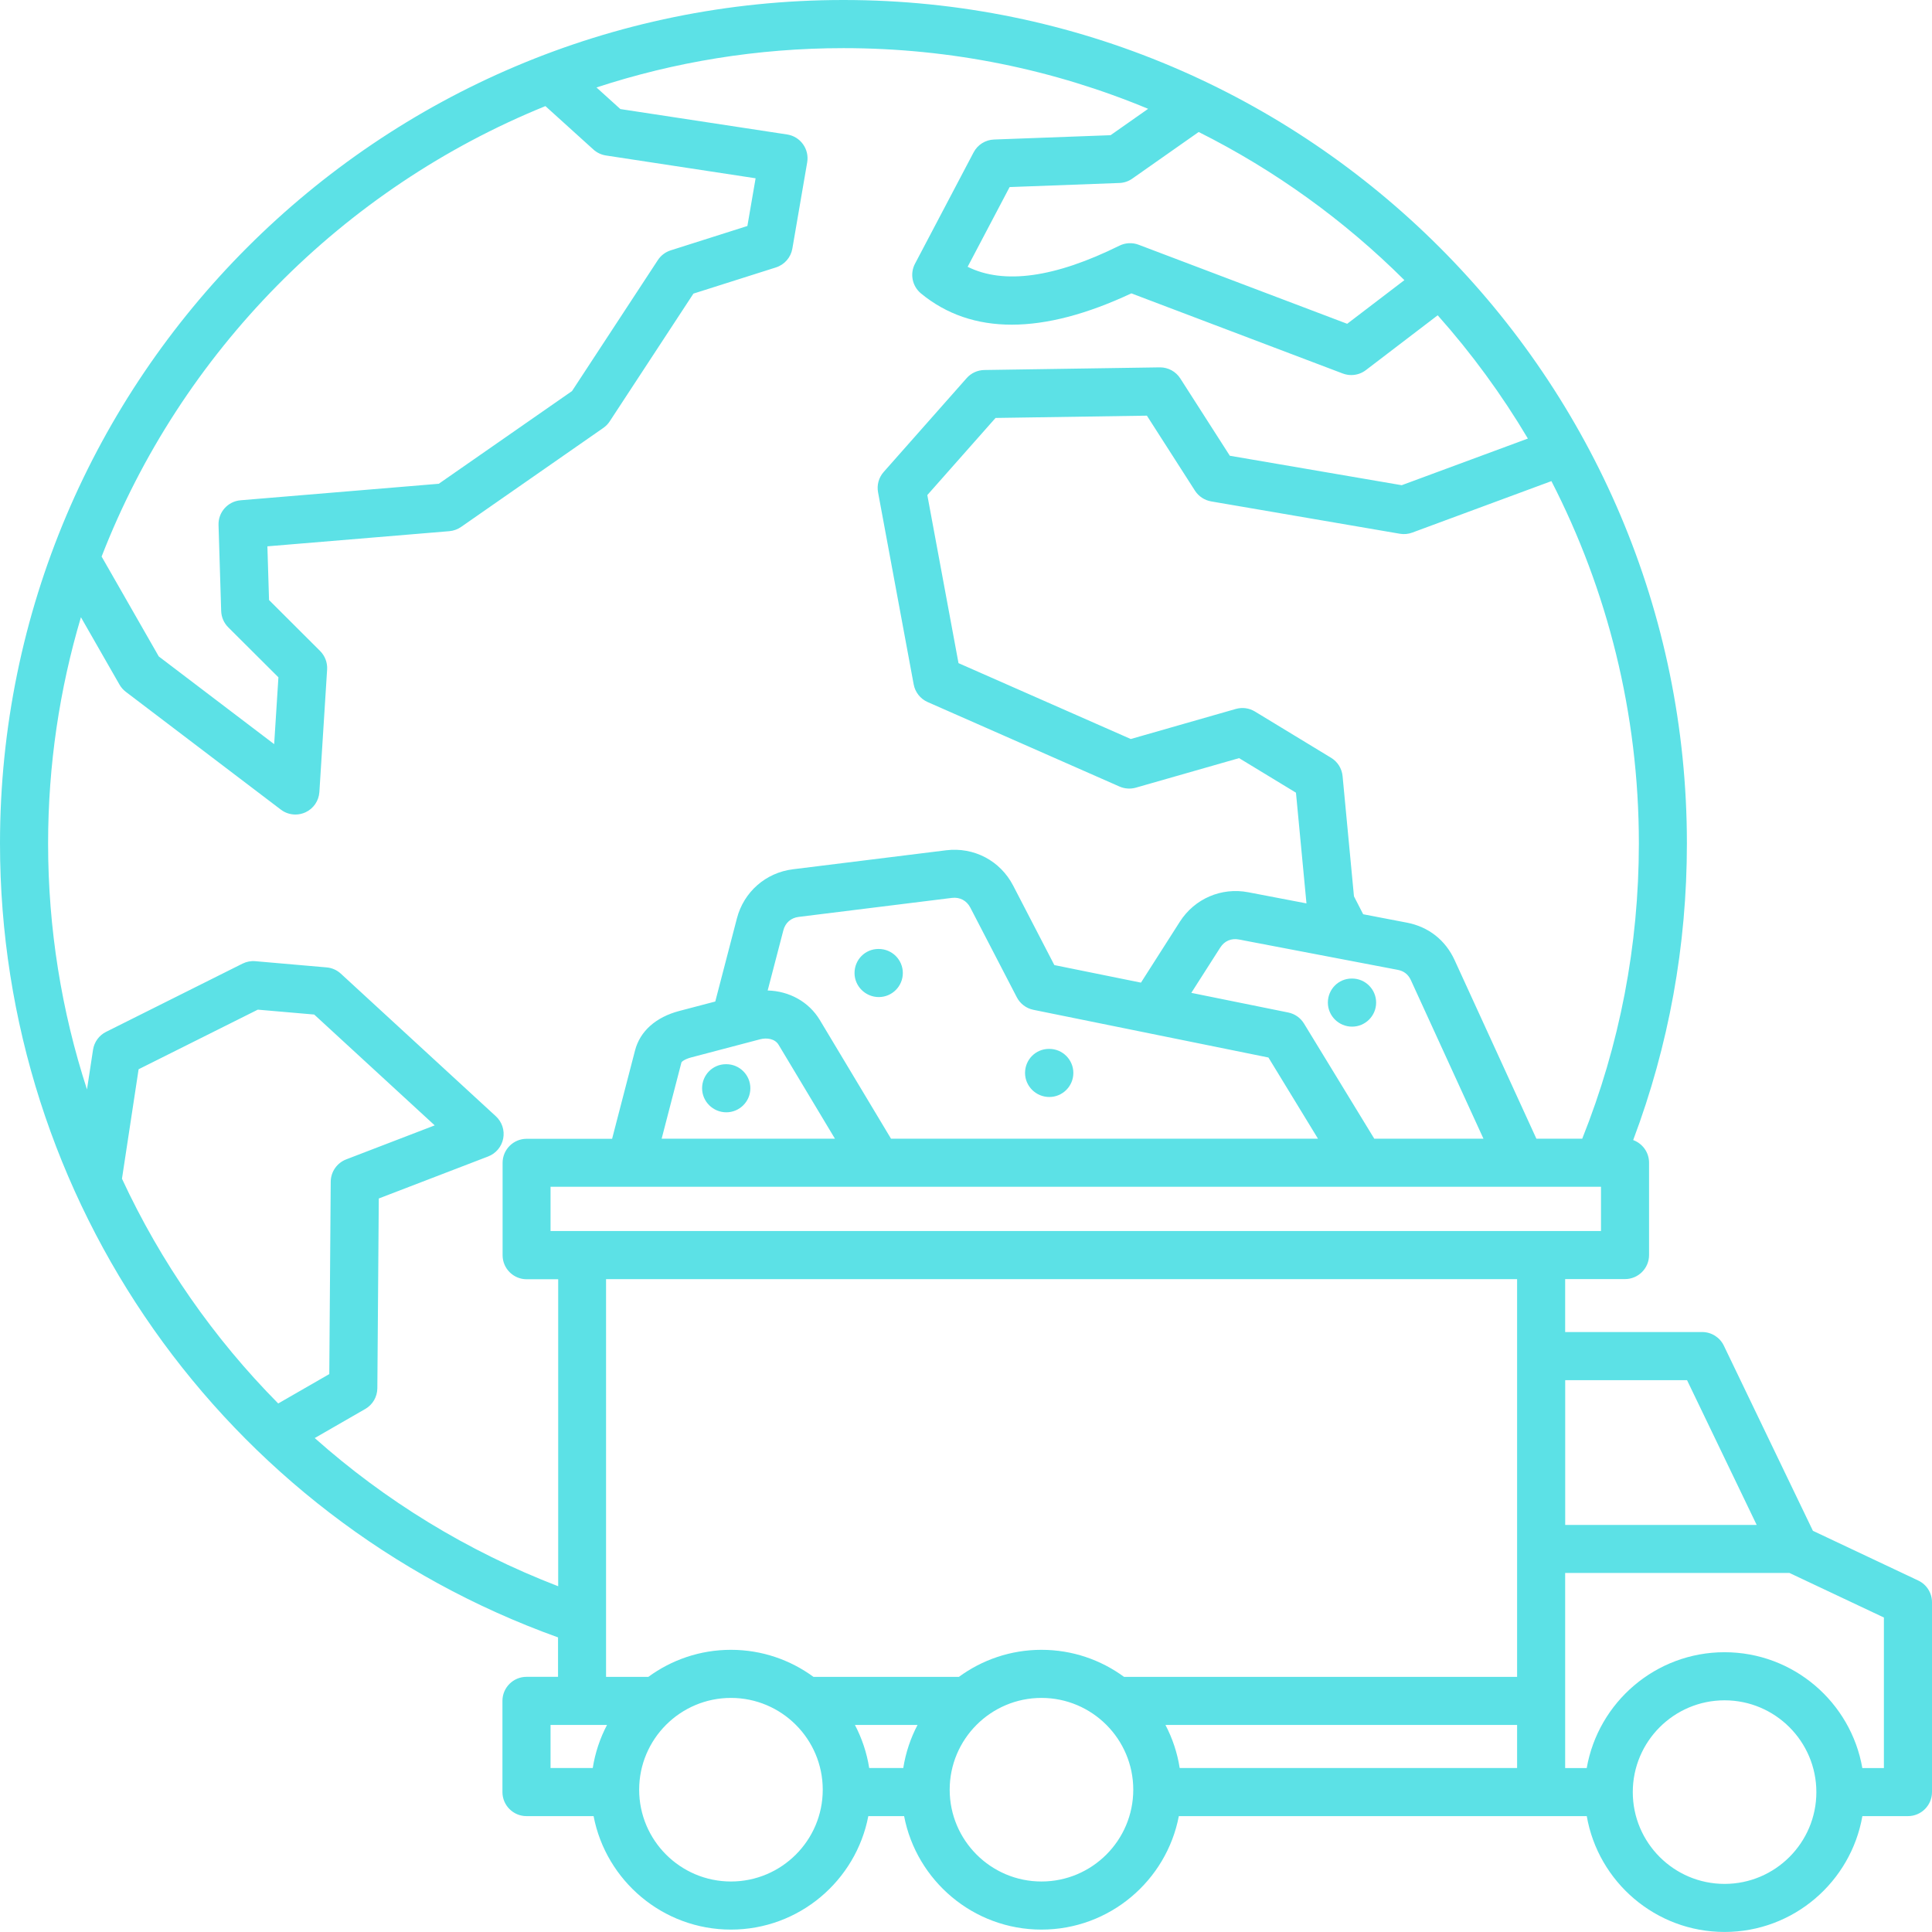 <?xml version="1.0" encoding="UTF-8" standalone="no"?><svg xmlns="http://www.w3.org/2000/svg" xmlns:xlink="http://www.w3.org/1999/xlink" fill="#5ce1e6" height="482" preserveAspectRatio="xMidYMid meet" version="1" viewBox="15.0 15.0 482.0 482.0" width="482" zoomAndPan="magnify"><g id="change1_1"><path d="M493.56,409.31l-26.27-12.4l-22.22-46.19c-1-2.08-3.1-3.4-5.41-3.4h-34.18v-13.21h14.93c3.31,0,6-2.69,6-6v-23.04 c0-2.59-1.65-4.8-3.96-5.64c8.89-23.62,13.4-48.47,13.4-74.01C435.86,109.4,341.46,15,225.43,15S15,109.4,15,225.43 c0,89.05,55.76,168.1,139.22,198.07v9.84h-7.87c-3.31,0-6,2.69-6,6v22.75c0,3.31,2.69,6,6,6h16.74 c3.09,16.1,17.28,28.31,34.27,28.31s31.18-12.2,34.27-28.31h8.93c3.09,16.1,17.28,28.31,34.27,28.31s31.18-12.2,34.27-28.31h90.39 h11.38c2.85,16.4,17.18,28.9,34.38,28.9s31.52-12.51,34.38-28.9H491c3.31,0,6-2.69,6-6v-47.36 C497,412.41,495.66,410.3,493.56,409.31z M435.89,359.33l17.37,36.11h-47.77v-36.11H435.89z M305.76,445.34h87.73v10.75h-84.18 C308.72,452.27,307.49,448.65,305.76,445.34z M414.42,322.12H152.35v-11.04h262.07V322.12z M363.72,256.96 c1.54,0.3,2.61,1.14,3.27,2.57l18.11,39.56h-27.24l-17.54-28.74c-0.87-1.42-2.29-2.42-3.93-2.75l-24.18-4.9l7.22-11.3 c1.05-1.65,2.75-2.38,4.67-2.01L363.72,256.96z M331.45,278.83l12.36,20.25H237.29l-17.75-29.59c-2.75-4.58-7.65-7.24-13.02-7.38 l3.91-15c0.49-1.89,1.89-3.12,3.83-3.36l38.23-4.74c1.96-0.24,3.67,0.66,4.58,2.41l11.61,22.39c0.84,1.61,2.35,2.76,4.13,3.12 L331.45,278.83z M204.65,274.28c1.62-0.42,3.67-0.17,4.6,1.38l14.05,23.42h-43.23l4.94-19.03c0.04-0.14,0.73-0.8,2.5-1.26 L204.65,274.28z M409.74,299.08H398.3l-20.4-44.55c-2.29-5-6.52-8.32-11.92-9.35l-10.89-2.09l-2.3-4.47l-2.84-30 c-0.18-1.89-1.24-3.58-2.86-4.56l-19.01-11.55c-1.43-0.87-3.16-1.1-4.77-0.64l-26.2,7.5l-42.98-18.93l-7.78-41.93l17.02-19.24 l37.76-0.57l11.99,18.71c0.91,1.42,2.38,2.39,4.04,2.68l47.08,8.07c1.04,0.18,2.11,0.08,3.1-0.29l34.71-12.84 c13.94,27.13,21.82,57.86,21.82,90.41C423.86,250.92,419.1,275.67,409.74,299.08z M365.37,84.89L351.1,95.78l-52.03-19.72 c-1.56-0.59-3.29-0.51-4.79,0.23c-16.13,7.98-28.84,9.75-37.87,5.27l10.47-19.89l27.39-1.02c1.16-0.04,2.28-0.42,3.22-1.09 l16.56-11.63C333.11,57.48,350.42,70,365.37,84.89z M151.07,41.47l11.98,10.84c0.87,0.79,1.96,1.3,3.12,1.48l37.34,5.69l-2.05,11.9 l-19.14,6.08c-1.32,0.42-2.45,1.28-3.2,2.43l-21.41,32.67l-33.24,23.13l-49.45,4.12c-3.18,0.27-5.6,2.97-5.5,6.16l0.66,21.47 c0.05,1.53,0.68,2.98,1.76,4.06l12.52,12.48l-1.06,16.67l-28.79-21.88l-14.26-24.92C60.15,102.86,100.44,62.01,151.07,41.47z M45.43,309.07l4.15-27.31l29.74-14.87l14.07,1.22l30.06,27.65l-22.09,8.49c-2.3,0.89-3.83,3.09-3.85,5.56l-0.36,48l-12.74,7.33 C68.3,348.87,55.1,329.89,45.43,309.07z M93.52,373.77l12.61-7.26c1.85-1.06,2.99-3.02,3.01-5.16l0.36-47.35l27.3-10.49 c1.94-0.75,3.35-2.44,3.74-4.48c0.39-2.04-0.3-4.13-1.83-5.54l-38.68-35.58c-0.98-0.9-2.22-1.45-3.54-1.56l-17.79-1.55 c-1.1-0.1-2.21,0.12-3.2,0.61l-34.04,17.02c-1.74,0.87-2.96,2.54-3.25,4.46l-1.51,9.91C30.37,267.35,27,246.69,27,225.43 c0-19.6,2.87-38.55,8.19-56.44l9.62,16.81c0.4,0.7,0.94,1.31,1.58,1.8l38.68,29.39c1.06,0.81,2.34,1.22,3.63,1.22 c0.85,0,1.7-0.18,2.49-0.54c2.01-0.92,3.35-2.87,3.49-5.08l1.93-30.55c0.11-1.72-0.53-3.41-1.75-4.63L82.12,164.7l-0.41-13.4 l45.38-3.78c1.05-0.09,2.06-0.45,2.93-1.05l35.51-24.72c0.63-0.44,1.17-0.99,1.59-1.64l20.88-31.86l20.58-6.53 c2.14-0.68,3.72-2.49,4.1-4.7l3.7-21.52c0.27-1.59-0.1-3.22-1.05-4.53c-0.94-1.31-2.37-2.18-3.96-2.42l-41.6-6.34l-5.96-5.39 c19.41-6.36,40.12-9.81,61.63-9.81c26.91,0,52.58,5.39,76,15.14l-9.37,6.58l-29.08,1.08c-2.15,0.08-4.09,1.3-5.09,3.2l-14.62,27.78 c-1.33,2.52-0.7,5.62,1.5,7.43c12.63,10.39,30.28,10.37,52.47-0.03l52.74,19.99c0.69,0.26,1.41,0.39,2.13,0.39 c1.3,0,2.58-0.42,3.64-1.23l17.92-13.68c8.44,9.48,15.98,19.78,22.5,30.75l-31.48,11.64l-42.88-7.35l-12.36-19.29 c-1.1-1.72-3.01-2.76-5.05-2.76c-0.03,0-0.06,0-0.09,0l-43.75,0.66c-1.69,0.03-3.29,0.76-4.4,2.02l-20.71,23.42 c-1.22,1.38-1.74,3.25-1.4,5.07l8.89,47.93c0.36,1.95,1.67,3.6,3.48,4.4l47.87,21.08c1.28,0.56,2.72,0.66,4.07,0.28l25.76-7.37 l14.19,8.62l2.62,27.62l-14.53-2.78c-6.69-1.28-13.38,1.6-17.05,7.34l-9.71,15.21l-21.61-4.38l-10.28-19.84 c-3.22-6.2-9.77-9.65-16.71-8.8l-38.23,4.74c-6.77,0.84-12.25,5.64-13.97,12.24l-5.4,20.75l-8.95,2.35 c-5.89,1.55-9.82,5.05-11.07,9.86l-5.72,22.04h-21.32c-3.31,0-6,2.69-6,6v23.04c0,3.31,2.69,6,6,6h7.87v76.59 C131.5,401.98,111.05,389.36,93.52,373.77z M166.22,334.12h227.27v99.23h-98.06c-5.78-4.24-12.9-6.75-20.6-6.75 s-14.82,2.51-20.6,6.75h-36.28c-5.78-4.24-12.9-6.75-20.6-6.75s-14.82,2.51-20.6,6.75h-10.55V334.12z M228.29,445.34h15.62 c-1.74,3.31-2.96,6.93-3.56,10.75h-8.5C231.25,452.27,230.02,448.65,228.29,445.34z M152.35,445.34h14.09 c-1.74,3.31-2.96,6.93-3.56,10.75h-10.53V445.34z M197.36,484.4c-12.63,0-22.9-10.27-22.9-22.9c0-12.63,10.27-22.9,22.9-22.9 s22.9,10.27,22.9,22.9C220.27,474.13,209.99,484.4,197.36,484.4z M274.83,484.4c-12.63,0-22.9-10.27-22.9-22.9 c0-12.63,10.27-22.9,22.9-22.9s22.9,10.27,22.9,22.9C297.73,474.13,287.46,484.4,274.83,484.4z M445.25,485 c-12.63,0-22.9-10.27-22.9-22.9c0-12.63,10.27-22.9,22.9-22.9c12.63,0,22.9,10.27,22.9,22.9c0,0,0,0,0,0.01c0,0,0,0,0,0.01 C468.15,474.73,457.87,485,445.25,485z M485,456.1h-5.38c-2.85-16.4-17.18-28.9-34.38-28.9s-31.52,12.51-34.38,28.9h-5.38v-48.67 h55.97L485,418.54V456.1z M190.16,286.5c0-3.31,2.64-6,5.95-6h0.09c3.31,0,6,2.69,6,6s-2.69,6-6,6S190.16,289.81,190.16,286.5z M240.24,257.75c0,3.31-2.69,6-6,6s-6.05-2.69-6.05-6s2.64-6,5.95-6h0.09C237.55,251.75,240.24,254.44,240.24,257.75z M276.69,276.68h0.09c3.31,0,6,2.69,6,6s-2.69,6-6,6s-6.05-2.69-6.05-6S273.37,276.68,276.69,276.68z M346.28,265.13 c0-3.31,2.64-6,5.95-6h0.09c3.31,0,6,2.69,6,6s-2.69,6-6,6S346.28,268.45,346.28,265.13z"/></g></svg>